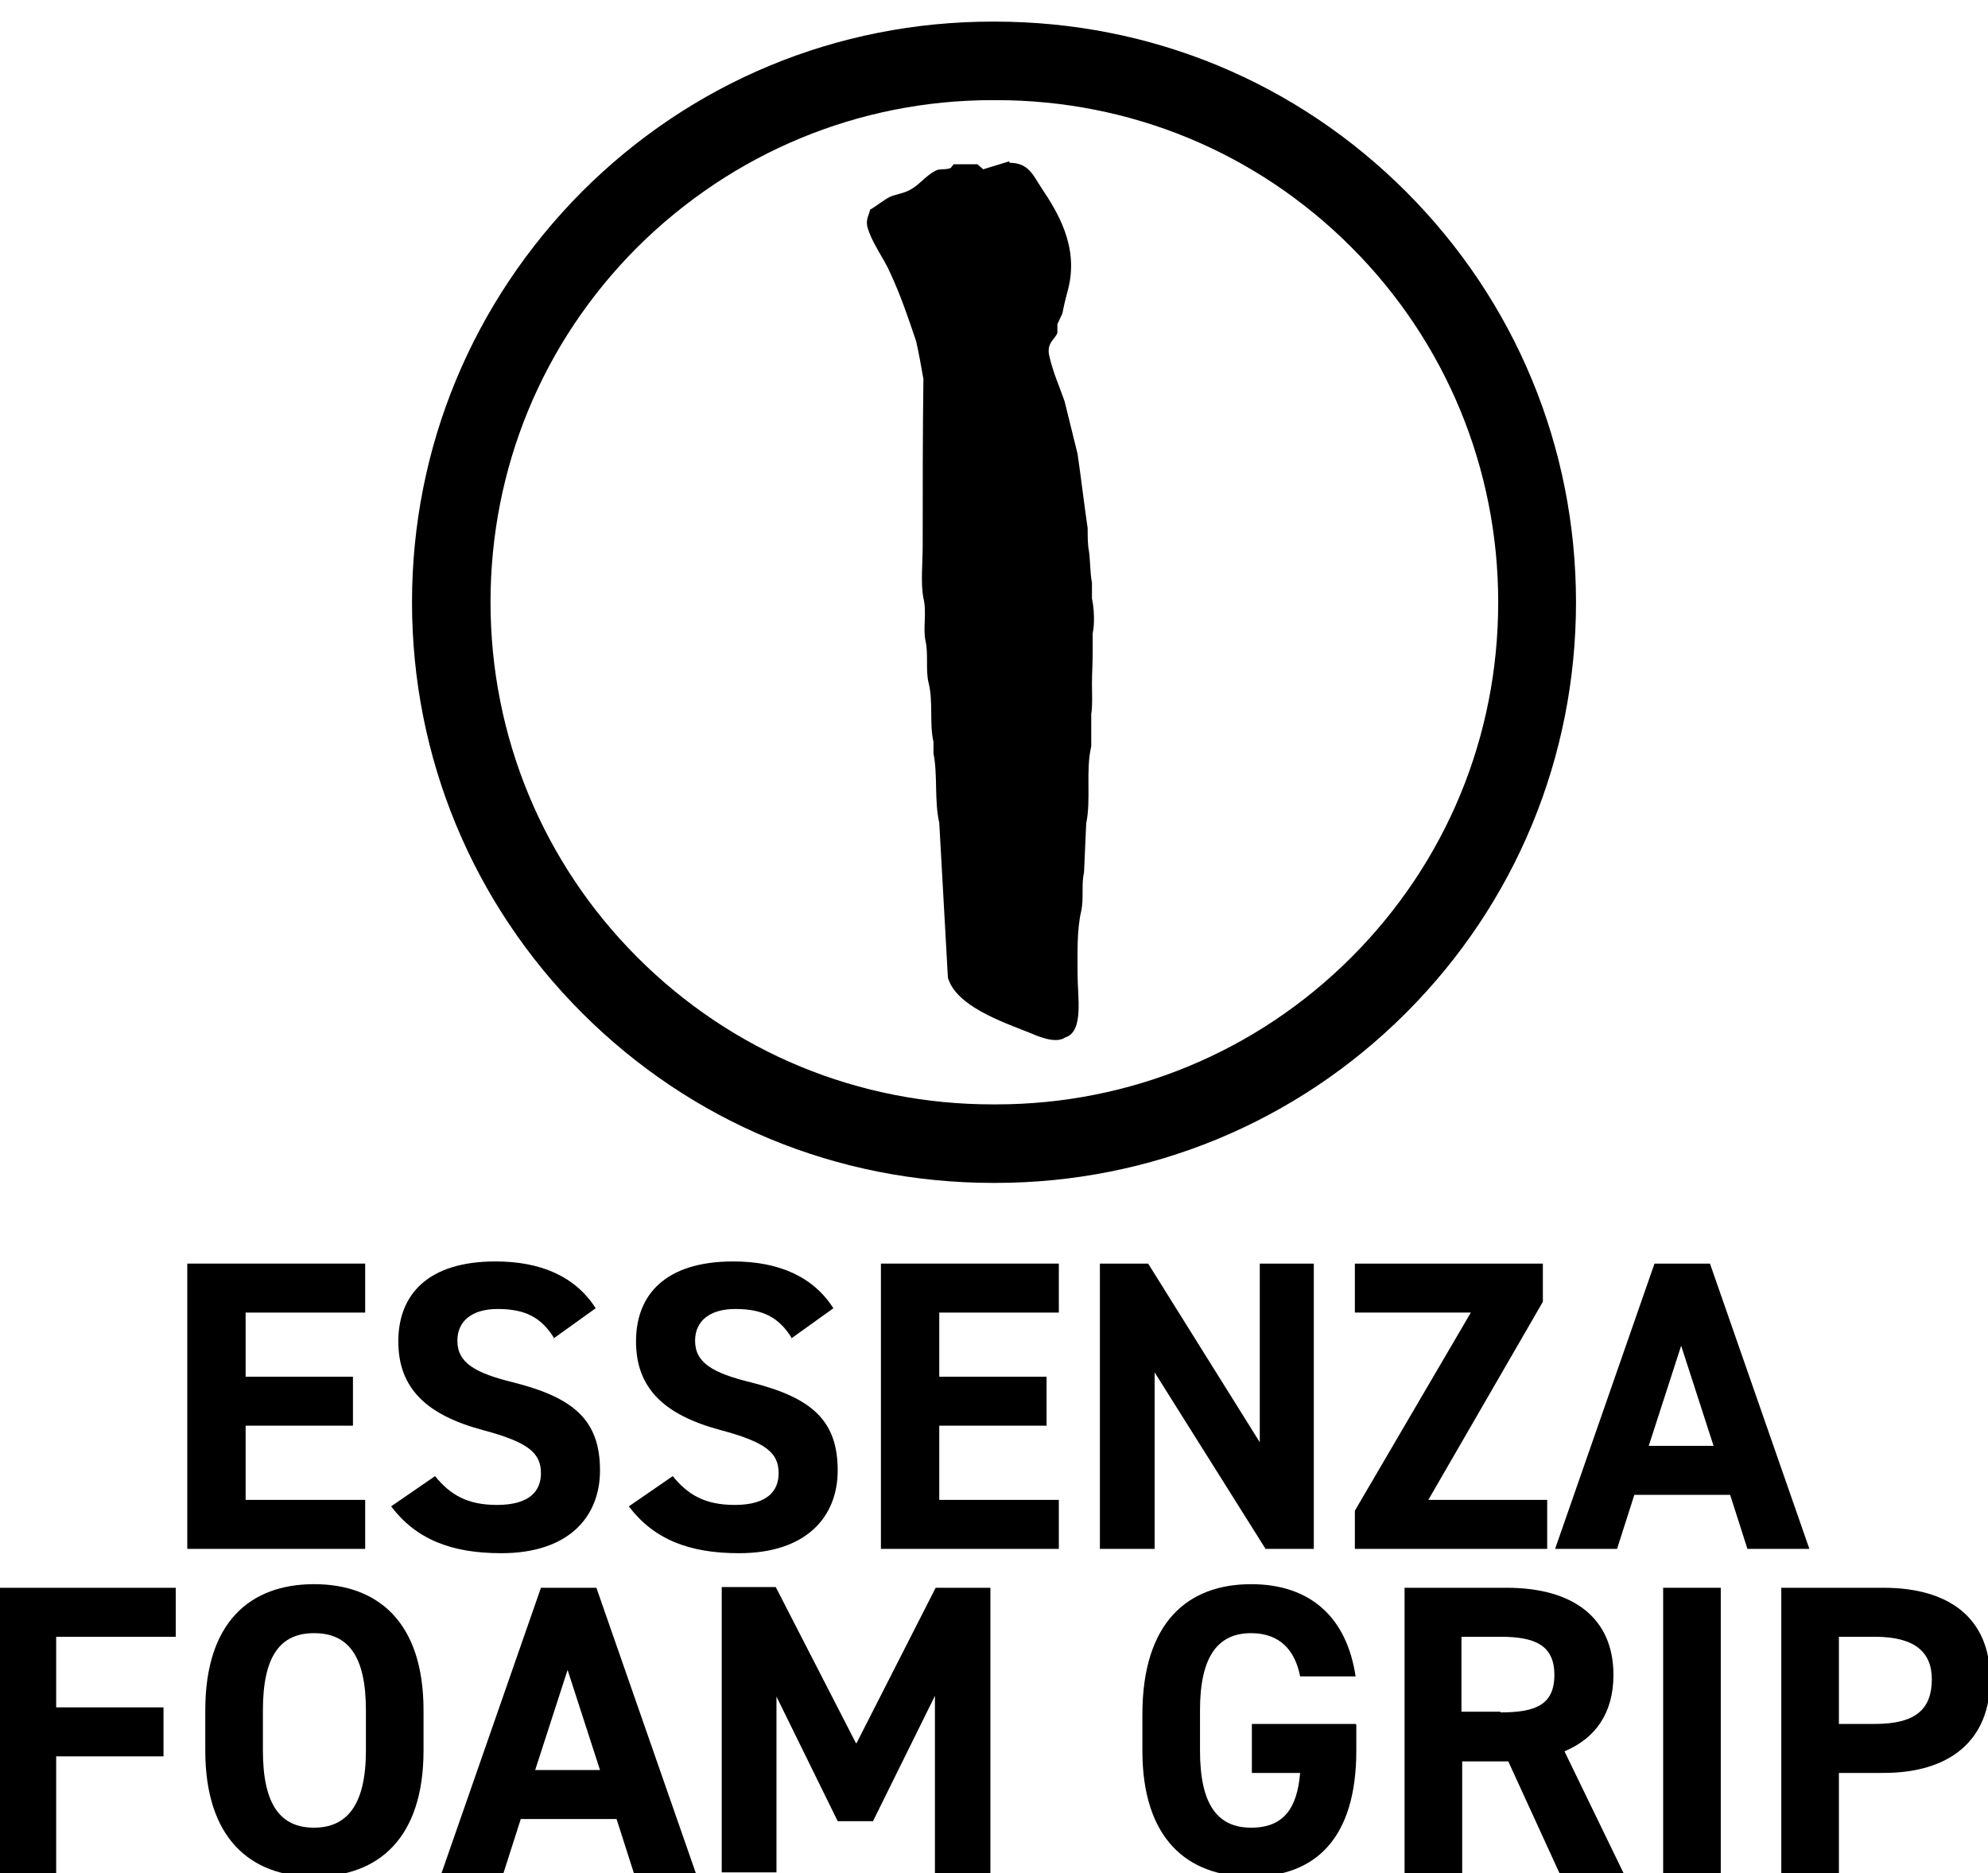 <svg viewBox="0 0 27.6 26" xmlns="http://www.w3.org/2000/svg" id="Livello_1"><path d="M5.07,17.54v.68h-1.66v.89h1.49v.68h-1.49v1.03h1.66v.68h-2.47v-3.96h2.47Z"></path><path d="M7.69,18.57c-.17-.27-.38-.4-.78-.4-.36,0-.56.17-.56.44,0,.31.25.45.78.58.83.21,1.2.52,1.2,1.22,0,.65-.44,1.15-1.37,1.15-.69,0-1.18-.19-1.53-.65l.61-.42c.21.26.45.4.86.4.46,0,.61-.2.61-.44,0-.28-.17-.43-.81-.6-.78-.21-1.17-.58-1.17-1.23s.41-1.11,1.35-1.11c.63,0,1.11.21,1.39.65l-.6.43Z"></path><path d="M10.99,18.57c-.17-.27-.38-.4-.78-.4-.36,0-.56.17-.56.44,0,.31.25.45.78.58.83.21,1.2.52,1.2,1.22,0,.65-.44,1.15-1.37,1.15-.69,0-1.18-.19-1.53-.65l.61-.42c.21.26.45.4.86.4.46,0,.61-.2.61-.44,0-.28-.17-.43-.81-.6-.78-.21-1.17-.58-1.17-1.23s.41-1.11,1.35-1.11c.63,0,1.11.21,1.39.65l-.6.43Z"></path><path d="M14.7,17.54v.68h-1.66v.89h1.49v.68h-1.49v1.03h1.66v.68h-2.47v-3.96h2.47Z"></path><path d="M18.24,17.54v3.96h-.67l-1.54-2.45v2.45h-.76v-3.96h.67l1.55,2.48v-2.48h.76Z"></path><path d="M21.42,17.54v.53l-1.59,2.75h1.65v.68h-2.67v-.53l1.61-2.75h-1.61v-.68h2.62Z"></path><path d="M21.59,21.5l1.38-3.96h.77l1.38,3.96h-.86l-.24-.75h-1.33l-.24.75h-.86ZM22.9,20.07h.89l-.45-1.39-.45,1.39Z"></path><path d="M2.44,22.04v.68H.78v.98h1.49v.68H.78v1.62H-.03v-3.96h2.47Z"></path><path d="M4.36,26.05c-.89,0-1.51-.54-1.51-1.75v-.56c0-1.22.62-1.75,1.51-1.75s1.52.53,1.52,1.75v.56c0,1.21-.62,1.75-1.52,1.75ZM3.65,24.3c0,.76.25,1.07.71,1.07s.72-.32.72-1.07v-.56c0-.76-.25-1.07-.72-1.07s-.71.32-.71,1.07v.56Z"></path><path d="M6.13,26l1.38-3.96h.77l1.38,3.96h-.86l-.24-.75h-1.33l-.24.75h-.86ZM7.44,24.57h.89l-.45-1.39-.45,1.39Z"></path><path d="M11.89,24.2l1.1-2.16h.76v3.96h-.77v-2.46l-.86,1.74h-.49l-.85-1.73v2.44h-.76v-3.96h.75l1.11,2.16Z"></path><path d="M18.83,23.94v.36c0,1.21-.56,1.75-1.46,1.75s-1.51-.54-1.51-1.75v-.5c0-1.28.63-1.81,1.51-1.81.83,0,1.33.47,1.45,1.28h-.77c-.07-.36-.28-.6-.68-.6-.46,0-.71.32-.71,1.07v.56c0,.76.25,1.07.71,1.07s.64-.28.68-.76h-.67v-.68h1.44Z"></path><path d="M21.65,26l-.71-1.55h-.64v1.55h-.8v-3.96h1.42c.91,0,1.48.41,1.48,1.21,0,.53-.25.88-.68,1.06l.82,1.69h-.88ZM20.83,23.77c.48,0,.75-.1.75-.52s-.28-.53-.75-.53h-.54v1.04h.54Z"></path><path d="M23.89,26h-.8v-3.96h.8v3.96Z"></path><path d="M25.53,24.61v1.39h-.8v-3.96h1.42c.91,0,1.48.42,1.48,1.27s-.56,1.3-1.48,1.3h-.61ZM26.03,23.93c.56,0,.79-.2.79-.62,0-.38-.24-.59-.79-.59h-.5v1.21h.5Z"></path><path d="M14.02,2.26c.27,0,.33.19.44.35.22.33.52.81.37,1.4-.03.11-.06.23-.08.34l-.07.15v.12c-.03.09-.16.14-.11.33.05.22.14.42.21.62.06.24.12.49.18.73.05.34.09.69.14,1.03,0,.09,0,.18.01.27.03.15.02.34.05.49v.22c.03.13.04.35.01.48v.27c0,.14-.01.29-.01.43,0,.14.01.31-.01.42v.45c-.08.34,0,.74-.07,1.07-.01.23-.02.45-.03.68-.04.17,0,.36-.04.54-.06.26-.05.57-.05.87,0,.32.09.8-.17.88-.14.1-.41-.03-.51-.07-.38-.15-1.01-.37-1.12-.76-.04-.72-.08-1.43-.12-2.15-.07-.3-.02-.67-.08-.96v-.16c-.06-.26,0-.56-.07-.83-.04-.17,0-.39-.04-.57-.04-.18.02-.4-.03-.6-.04-.2-.01-.49-.01-.72,0-.77,0-1.55.01-2.32-.03-.17-.06-.34-.1-.52-.11-.33-.22-.65-.36-.95-.09-.21-.26-.42-.32-.65-.02-.1.03-.17.04-.23.09-.05.18-.13.28-.18.1-.04.21-.05.3-.11.12-.07.21-.2.35-.26.06-.02.13,0,.19-.03l.04-.05h.33l.08.07.36-.11Z"></path><path d="M5.72,8.36c0-2.15.84-4.17,2.36-5.7,1.52-1.52,3.54-2.36,5.7-2.36h.03c2.17,0,4.19.84,5.71,2.36,1.52,1.52,2.36,3.55,2.36,5.7s-.84,4.18-2.36,5.7c-1.52,1.52-3.55,2.36-5.7,2.36h-.03c-2.17,0-4.19-.84-5.71-2.36-1.52-1.52-2.36-3.55-2.36-5.7ZM20.8,8.36c0-1.86-.73-3.62-2.04-4.93-1.32-1.32-3.07-2.04-4.93-2.04h-.05c-1.86,0-3.61.73-4.93,2.04-1.32,1.32-2.04,3.07-2.04,4.93s.73,3.62,2.04,4.93c1.32,1.32,3.07,2.04,4.93,2.04h.05c1.86,0,3.62-.73,4.93-2.04,1.32-1.32,2.04-3.07,2.04-4.93Z"></path></svg>